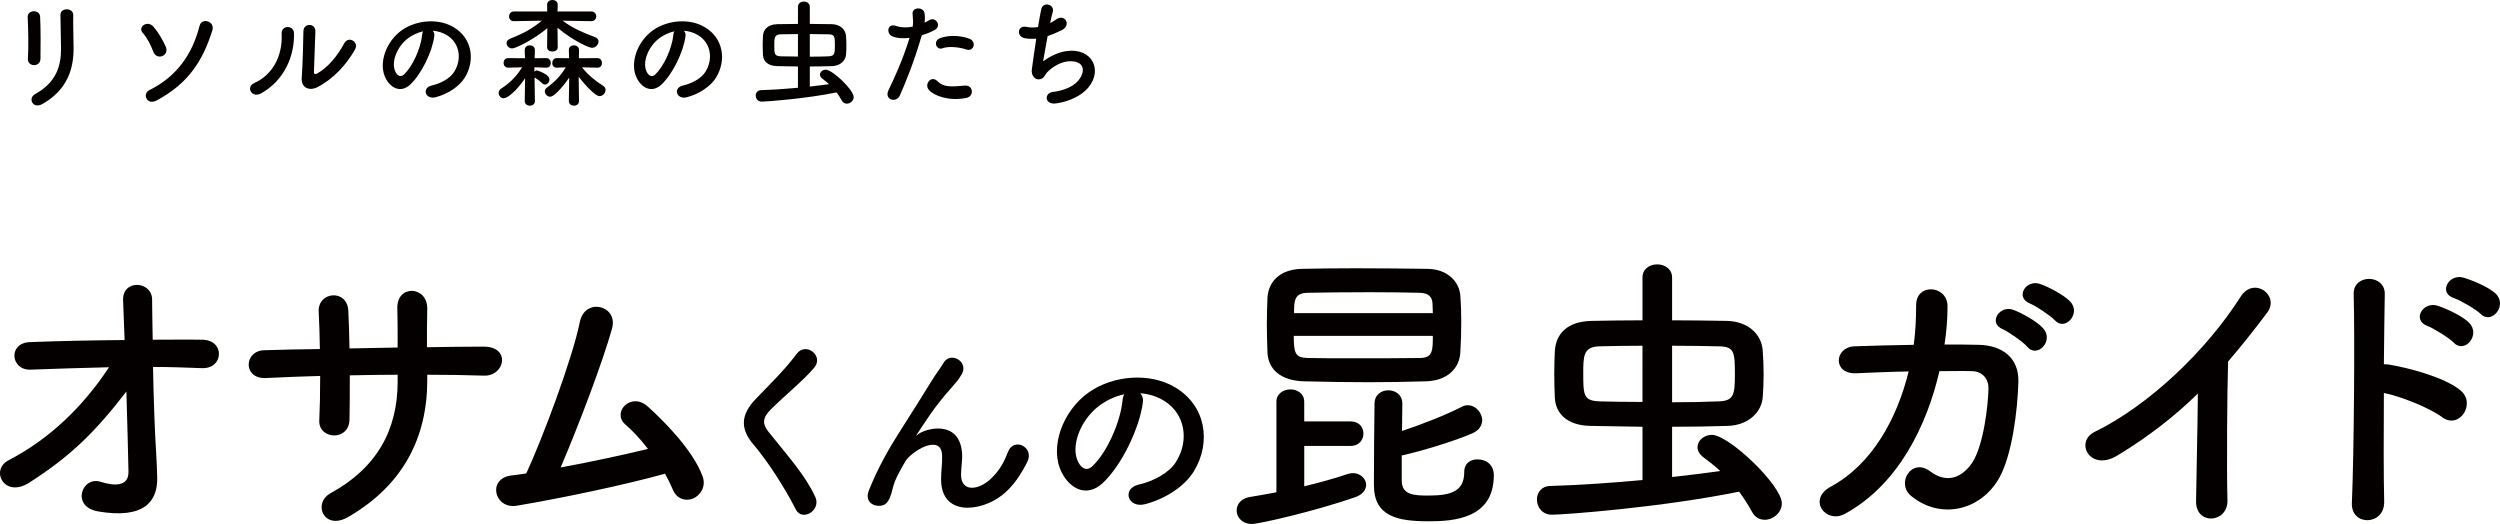 <?xml version="1.0" encoding="utf-8"?>
<!-- Generator: Adobe Illustrator 28.0.0, SVG Export Plug-In . SVG Version: 6.00 Build 0)  -->
<svg version="1.1" id="レイヤー_1" xmlns="http://www.w3.org/2000/svg" xmlns:xlink="http://www.w3.org/1999/xlink" x="0px"
	 y="0px" width="250.777px" height="52.56px" viewBox="0 0 250.777 52.56" style="enable-background:new 0 0 250.777 52.56;"
	 xml:space="preserve">
<style type="text/css">
	.st0{fill:#040000;}
</style>
<g>
	<path class="st0" d="M3.424,6.536c-0.312,0-0.647-0.216-0.624-0.611c0.072-1.188,0.036-3.07-0.024-4.21
		C2.741,0.971,3.976,0.912,4.024,1.667c0.06,1.08,0.06,3.13,0.036,4.246C4.048,6.32,3.736,6.536,3.424,6.536z M3.52,9.439
		c2.123-1.176,2.603-2.783,2.603-4.57c0-0.936-0.06-2.422-0.06-3.37c0-0.779,1.295-0.731,1.283,0
		c-0.024,1.02,0.036,2.363,0.036,3.358c0,2.062-0.624,4.138-3.106,5.565C3.292,10.986,2.765,9.858,3.52,9.439z"/>
	<path class="st0" d="M15.365,5.157c-0.228-0.624-0.624-1.403-1.056-1.871c-0.516-0.563,0.468-1.319,1.091-0.6
		c0.468,0.54,0.936,1.331,1.235,2.015c0.18,0.432-0.036,0.804-0.36,0.924C15.953,5.757,15.533,5.637,15.365,5.157z M14.993,9.031
		c2.771-1.355,4.33-3.67,5.025-6.44c0.216-0.863,1.571-0.468,1.283,0.456c-0.912,2.902-2.315,5.301-5.613,7.04
		C14.729,10.59,14.238,9.403,14.993,9.031z"/>
	<path class="st0" d="M25.519,8.323c1.775-0.792,2.842-2.639,2.734-4.929c-0.048-0.923,1.211-0.863,1.235-0.096
		c0.084,2.267-0.947,4.761-3.298,6.068C25.267,9.882,24.607,8.731,25.519,8.323z M31.815,8.755c-0.78,0.384-1.631,0.072-1.547-0.959
		c0.084-1.08,0.168-3.934,0.168-4.642c0-0.875,1.211-0.864,1.2,0c-0.012,0.468-0.132,3.634-0.144,4.042
		c-0.012,0.264,0.132,0.288,0.36,0.156c1.031-0.588,1.979-1.703,2.674-2.999c0.432-0.804,1.511-0.144,1.091,0.6
		C34.79,6.44,33.446,7.928,31.815,8.755z"/>
	<path class="st0" d="M43.563,3.634c-0.192,1.523-1.271,3.79-2.422,4.857c-0.924,0.852-1.931,0.384-2.459-0.647
		c-0.755-1.487,0.048-3.718,1.655-4.833c1.475-1.02,3.67-1.188,5.181-0.276c1.859,1.115,2.159,3.322,1.115,5.037
		c-0.563,0.924-1.739,1.667-2.926,1.979c-1.056,0.276-1.427-0.936-0.396-1.175c0.912-0.204,1.835-0.72,2.231-1.343
		c0.852-1.343,0.528-2.915-0.66-3.67c-0.468-0.3-0.972-0.444-1.487-0.48C43.527,3.202,43.599,3.394,43.563,3.634z M40.9,3.862
		c-1.115,0.864-1.715,2.458-1.211,3.382c0.18,0.348,0.492,0.527,0.792,0.264c0.899-0.792,1.739-2.699,1.859-3.994
		c0.012-0.144,0.048-0.276,0.108-0.372C41.896,3.262,41.356,3.514,40.9,3.862z"/>
	<path class="st0" d="M53.657,10.146c0,0.3-0.252,0.456-0.504,0.456c-0.264,0-0.516-0.156-0.516-0.468v-0.012l0.036-2.279
		c-0.815,1.235-1.763,2.015-2.135,2.015c-0.3,0-0.516-0.264-0.516-0.527c0-0.168,0.072-0.336,0.252-0.444
		c0.923-0.588,1.571-1.284,2.099-2.135l-1.391,0.036H50.97c-0.3,0-0.456-0.24-0.456-0.479c0-0.24,0.156-0.48,0.456-0.48l1.691,0.012
		l-0.024-0.815V5.013c0-0.312,0.252-0.468,0.503-0.468c0.264,0,0.516,0.156,0.516,0.468v0.012l-0.024,0.815l1.164-0.012h0.012
		c0.288,0,0.443,0.252,0.443,0.492c0,0.24-0.144,0.468-0.432,0.468c-0.012,0-0.012,0-0.024,0l-1.188-0.036v0.432
		c0.084-0.072,0.168-0.12,0.252-0.12c0.024,0,1.259,0.372,1.259,0.912c0,0.252-0.204,0.504-0.444,0.504
		c-0.096,0-0.192-0.036-0.276-0.12c-0.24-0.228-0.527-0.456-0.743-0.563c-0.012,0-0.024,0-0.036-0.012l0.036,2.351V10.146z
		 M59.317,2.123l-2.878-0.048c1.031,0.78,2.087,1.211,3.238,1.643c0.252,0.096,0.36,0.264,0.36,0.456c0,0.3-0.288,0.624-0.66,0.624
		c-0.288,0-1.871-0.696-3.454-2.015l0.024,1.943v0.012c0,0.288-0.264,0.432-0.54,0.432c-0.264,0-0.528-0.144-0.528-0.432V4.726
		l0.024-1.907c-1.247,1.08-3.154,2.039-3.526,2.039c-0.324,0-0.564-0.264-0.564-0.528c0-0.168,0.108-0.348,0.372-0.456
		c1.247-0.48,2.195-0.984,3.166-1.799l-2.794,0.048h-0.012c-0.324,0-0.48-0.24-0.48-0.479c0-0.252,0.168-0.492,0.492-0.492h3.334
		l-0.012-0.66V0.479C54.88,0.156,55.144,0,55.419,0c0.264,0,0.528,0.156,0.528,0.479v0.012l-0.024,0.66h3.394
		c0.324,0,0.492,0.24,0.492,0.479c0,0.252-0.168,0.492-0.479,0.492H59.317z M58.082,10.146c0,0.3-0.252,0.456-0.504,0.456
		c-0.264,0-0.516-0.156-0.516-0.468v-0.012l0.036-2.339c-0.252,0.396-1.403,1.919-1.919,1.919c-0.288,0-0.528-0.276-0.528-0.552
		c0-0.12,0.06-0.252,0.18-0.336c0.839-0.611,1.451-1.259,1.919-2.062l-0.899,0.036h-0.012c-0.3,0-0.444-0.228-0.444-0.468
		c0-0.24,0.156-0.492,0.444-0.492h0.012l1.235,0.012l-0.024-0.815V5.013c0-0.312,0.252-0.468,0.504-0.468
		c0.264,0,0.516,0.156,0.516,0.468v0.012L58.07,5.841l1.859-0.012c0.3,0,0.456,0.252,0.456,0.492c0,0.24-0.144,0.468-0.444,0.468
		h-0.012L58.37,6.752c0.624,0.768,1.391,1.403,2.123,1.847c0.18,0.108,0.252,0.264,0.252,0.42c0,0.312-0.276,0.624-0.6,0.624
		c-0.516,0-1.787-1.523-2.099-1.943l0.036,2.435V10.146z"/>
	<path class="st0" d="M68.763,3.634c-0.192,1.523-1.271,3.79-2.422,4.857c-0.924,0.852-1.931,0.384-2.459-0.647
		c-0.755-1.487,0.048-3.718,1.655-4.833c1.475-1.02,3.67-1.188,5.181-0.276c1.859,1.115,2.159,3.322,1.115,5.037
		c-0.563,0.924-1.739,1.667-2.926,1.979c-1.056,0.276-1.427-0.936-0.396-1.175c0.912-0.204,1.835-0.72,2.231-1.343
		c0.852-1.343,0.528-2.915-0.66-3.67c-0.468-0.3-0.972-0.444-1.487-0.48C68.727,3.202,68.799,3.394,68.763,3.634z M66.101,3.862
		c-1.115,0.864-1.715,2.458-1.211,3.382c0.18,0.348,0.492,0.527,0.792,0.264c0.899-0.792,1.739-2.699,1.859-3.994
		c0.012-0.144,0.048-0.276,0.108-0.372C67.096,3.262,66.557,3.514,66.101,3.862z"/>
	<path class="st0" d="M80.044,6.668c-0.768-0.012-1.499-0.024-2.111-0.036c-0.912-0.024-1.367-0.492-1.403-1.115
		c-0.012-0.252-0.024-0.6-0.024-0.959c0-0.348,0.012-0.708,0.024-0.948c0.048-0.624,0.444-1.163,1.463-1.187
		c0.66-0.012,1.343-0.024,2.051-0.024V0.684c0-0.348,0.288-0.528,0.588-0.528s0.6,0.18,0.6,0.528v1.715
		c0.744,0,1.475,0.012,2.207,0.024c0.84,0.024,1.379,0.527,1.427,1.187c0.024,0.3,0.036,0.636,0.036,0.959s-0.012,0.648-0.036,0.924
		c-0.048,0.575-0.552,1.103-1.379,1.139c-0.696,0.024-1.476,0.036-2.255,0.036v2.015c0.671-0.072,1.319-0.156,1.931-0.24
		c-0.204-0.192-0.432-0.372-0.659-0.54c-0.18-0.132-0.252-0.276-0.252-0.42c0-0.264,0.264-0.492,0.576-0.492
		c0.684,0,2.806,2.027,2.806,2.747c0,0.372-0.348,0.66-0.684,0.66c-0.204,0-0.396-0.096-0.516-0.324
		c-0.156-0.288-0.336-0.563-0.516-0.803c-3.13,0.635-7.016,0.923-7.508,0.923c-0.396,0-0.6-0.312-0.6-0.612
		c0-0.264,0.168-0.527,0.527-0.54c1.151-0.036,2.435-0.12,3.706-0.24V6.668z M80.044,3.418c-0.647,0-1.247,0.012-1.739,0.024
		c-0.636,0.024-0.636,0.396-0.636,1.091c0,0.864,0.012,1.092,0.647,1.116c0.456,0.012,1.067,0.024,1.727,0.024V3.418z M81.231,5.685
		c0.684,0,1.355-0.012,1.883-0.036c0.6-0.024,0.636-0.276,0.636-1.104c0-0.899-0.036-1.091-0.647-1.104
		c-0.552-0.012-1.2-0.024-1.871-0.024V5.685z"/>
	<path class="st0" d="M90.269,9.571c-0.36,0.803-1.631,0.456-1.127-0.564c0.516-1.055,1.367-2.878,2.099-5.205
		c-0.635,0.072-1.247,0.048-1.751-0.168c-0.611-0.264-0.492-1.355,0.408-1.031c0.504,0.18,1.092,0.18,1.655,0.072
		c0.072-0.444,0.024-0.768-0.012-1.295c-0.048-0.684,1.079-0.72,1.199-0.06c0.048,0.3,0.048,0.624,0.012,0.959
		c0.168-0.084,0.312-0.168,0.456-0.252c0.624-0.408,1.367,0.587,0.468,1.031c-0.336,0.168-0.768,0.348-1.211,0.48
		C91.708,6.165,90.857,8.239,90.269,9.571z M93.184,9.031c-0.516-0.576,0.228-1.523,0.851-0.887
		c0.612,0.624,1.344,0.563,2.747,0.444c0.875-0.072,0.948,1.079,0.156,1.235C95.199,10.17,93.711,9.619,93.184,9.031z M94.539,4.845
		c-0.624,0.228-0.996-0.755-0.204-1.031c0.611-0.216,1.703-0.36,2.878,0.06c0.803,0.288,0.479,1.343-0.276,1.091
		C96.266,4.737,95.175,4.605,94.539,4.845z"/>
	<path class="st0" d="M104.632,6.152c0.66-0.479,1.487-0.911,2.375-1.031c2.519-0.336,3.658,1.883,2.147,3.682
		c-0.66,0.792-1.943,1.403-3.227,1.571c-1.151,0.156-1.211-1.043-0.312-1.151c1.031-0.12,2.003-0.516,2.495-1.079
		c0.875-0.983,0.671-2.123-0.959-1.991c-0.756,0.06-1.607,0.564-2.111,1.104c-0.216,0.228-0.276,0.576-0.684,0.684
		c-0.528,0.144-0.936-0.372-0.852-0.983c0.096-0.684,0.264-1.907,0.443-3.082c-0.359,0.036-0.731,0.024-1.127-0.036
		c-0.888-0.144-0.792-1.355,0.168-1.14c0.335,0.072,0.731,0.084,1.139,0.012c0.12-0.768,0.24-1.427,0.324-1.799
		c0.192-0.816,1.379-0.456,1.151,0.288c-0.084,0.276-0.168,0.672-0.264,1.115c0.216-0.108,0.432-0.24,0.636-0.384
		c0.827-0.587,1.583,0.612,0.468,1.127c-0.504,0.24-0.948,0.42-1.355,0.564C104.896,4.677,104.716,5.733,104.632,6.152z"/>
</g>
<g>
	<path class="st0" d="M15.678,45.66c0.06,0.93,0.06,1.44,0.09,2.25c0.06,2.31-1.23,4.2-5.94,3.39c-2.73-0.48-1.62-3.57,0.27-2.97
		c1.23,0.39,2.82,0.57,2.79-1.02c-0.03-1.77-0.12-4.89-0.21-8.04c-3.18,4.14-5.67,6.54-9.75,9.149c-2.49,1.59-3.959-1.26-2.07-2.25
		c4.17-2.16,7.53-5.459,10.08-9.33c-2.67,0.06-5.34,0.15-7.859,0.24c-2.01,0.09-2.31-2.67-0.09-2.76c3-0.12,6.27-0.18,9.51-0.21
		c-0.06-1.709-0.12-3.149-0.15-3.93c-0.12-2.22,2.91-2.01,2.91-0.12c0,0.84,0.03,2.31,0.06,4.02c1.71,0,3.39-0.03,4.98,0
		c2.31,0.03,2.16,2.97-0.09,2.85c-1.56-0.06-3.21-0.12-4.86-0.12C15.408,39.96,15.528,43.41,15.678,45.66z"/>
	<path class="st0" d="M42.858,38.161c0,5.729-2.43,10.529-7.95,13.709c-2.4,1.38-3.6-1.38-1.74-2.4
		c4.65-2.55,6.72-6.359,6.72-11.189v-0.69c-1.62,0-3.21,0.03-4.8,0.06c0,1.71,0,3.3-0.03,4.47c-0.03,1.02-0.75,1.56-1.53,1.56
		c-0.78,0-1.56-0.54-1.5-1.53c0.06-1.23,0.09-2.79,0.09-4.44c-1.89,0.06-3.75,0.12-5.43,0.21c-2.34,0.12-2.25-2.73-0.18-2.79
		c1.8-0.06,3.69-0.09,5.58-0.12c-0.03-1.41-0.06-2.73-0.12-3.75c-0.09-2.04,2.85-2.28,2.97-0.12c0.06,0.99,0.09,2.34,0.12,3.81
		c1.62-0.03,3.209-0.06,4.83-0.09c0-1.56,0-3.03-0.03-3.87c-0.12-2.49,3.03-2.34,3-0.03c-0.03,1.2-0.03,2.52-0.03,3.87
		c1.92-0.03,3.84-0.06,5.64-0.06c2.82-0.03,2.19,2.97,0.09,2.91c-1.86-0.06-3.75-0.09-5.7-0.09V38.161z"/>
	<path class="st0" d="M51.829,50.73c-2.25,0.36-2.97-2.7-0.57-3.03c0.48-0.06,1.02-0.12,1.53-0.21c1.47-3.12,4.62-11.43,5.37-15.18
		c0.51-2.52,3.87-1.68,3.24,0.63c-0.9,3.27-3.42,9.9-5.16,13.95c3.12-0.57,6.42-1.29,8.76-1.86c-0.78-1.02-1.62-1.89-2.28-2.46
		c-1.38-1.2,0.57-3.3,2.25-1.8c1.44,1.29,4.56,4.35,5.52,7.049c0.36,1.02-0.27,1.89-0.96,2.19c-0.72,0.3-1.65,0.06-2.04-0.9
		c-0.21-0.51-0.48-1.05-0.78-1.59C62.838,48.6,56.478,49.95,51.829,50.73z"/>
	<path class="st0" d="M79.821,51.09c-1.16-2.28-2.86-4.881-4.241-6.501c-1.32-1.541-1.32-2.961,0.24-4.581
		c1.36-1.42,2.9-2.901,4.101-4.521c0.92-1.22,2.721,0.2,1.781,1.36c-1,1.22-3.121,2.96-4.361,4.201c-0.86,0.86-0.9,1.46-0.24,2.28
		c2,2.501,3.701,4.381,4.681,6.521C82.402,51.19,80.461,52.37,79.821,51.09z"/>
	<path class="st0" d="M94.401,48.029c0-0.92,0.14-1.48,0.1-2.38c-0.1-2.221-3.141-0.34-3.701,0.66c-0.48,0.86-1.04,1.74-1.26,2.721
		c-0.36,1.54-0.8,1.64-1.2,1.7c-0.7,0.1-1.64-0.38-1.18-1.541c0.9-2.26,2.041-4.261,3.201-6.061s2.201-3.501,3.181-5.061
		c0.34-0.56,0.88-1.26,1.1-1.661c0.66-1.18,2.521-0.18,1.86,1.081c-0.16,0.28-0.3,0.5-0.46,0.7c-0.16,0.2-0.36,0.42-0.58,0.68
		c-0.96,1.081-1.6,1.92-2.121,2.661c-0.52,0.74-0.92,1.38-1.36,2.041c-0.14,0.2-0.08,0.16,0.06,0.04c0.72-0.64,4.181-1.58,4.461,1.8
		c0.06,0.78-0.1,1.46-0.1,2.201c0,1.78,1.72,1.56,2.9,0.5c1.02-0.92,1.46-1.88,1.82-2.801c0.58-1.48,2.681-0.46,1.92,1.041
		c-0.56,1.1-1.34,2.4-2.521,3.321C98.362,51.37,94.361,51.81,94.401,48.029z"/>
	<path class="st0" d="M114.641,40.368c-0.32,2.541-2.12,6.321-4.041,8.102c-1.541,1.42-3.221,0.64-4.101-1.08
		c-1.26-2.48,0.08-6.201,2.761-8.062c2.46-1.701,6.121-1.98,8.642-0.46c3.101,1.861,3.601,5.542,1.86,8.402
		c-0.94,1.541-2.9,2.781-4.881,3.301c-1.76,0.46-2.38-1.56-0.66-1.96c1.521-0.34,3.061-1.2,3.721-2.24
		c1.42-2.241,0.88-4.861-1.1-6.122c-0.78-0.5-1.62-0.74-2.48-0.8C114.581,39.647,114.701,39.968,114.641,40.368z M110.2,40.748
		c-1.86,1.44-2.86,4.101-2.02,5.641c0.3,0.58,0.82,0.88,1.32,0.44c1.5-1.32,2.901-4.501,3.101-6.662c0.02-0.24,0.08-0.46,0.18-0.62
		C111.861,39.748,110.96,40.167,110.2,40.748z"/>
	<path class="st0" d="M130.829,44.73v4.05c1.65-0.39,3.18-0.84,4.35-1.23c0.18-0.06,0.359-0.09,0.54-0.09
		c0.75,0,1.319,0.57,1.319,1.17c0,0.48-0.33,0.99-1.14,1.26c-4.08,1.41-9.6,2.67-10.32,2.67c-0.99,0-1.53-0.69-1.53-1.35
		c0-0.6,0.42-1.2,1.29-1.35c0.87-0.15,1.8-0.3,2.7-0.48v-9.089c0-0.81,0.72-1.23,1.41-1.23c0.69,0,1.38,0.42,1.38,1.23v1.98h4.65
		c0.87,0,1.29,0.6,1.29,1.229c0,0.6-0.42,1.23-1.29,1.23H130.829z M143.039,38.25c-1.95,0.06-3.81,0.09-5.699,0.09
		c-2.16,0-4.32-0.03-6.541-0.09c-2.31-0.06-3.6-1.2-3.66-2.91c-0.03-0.93-0.06-1.89-0.06-2.82c0-0.93,0.03-1.83,0.06-2.64
		c0.09-1.59,1.2-2.85,3.42-2.91c1.26-0.03,3.24-0.06,5.37-0.06c2.58,0,5.369,0.03,7.289,0.06c1.98,0.03,3.181,1.29,3.271,2.7
		c0.06,0.72,0.09,1.62,0.09,2.55c0,1.08-0.03,2.19-0.09,3.09C146.428,36.9,145.229,38.19,143.039,38.25z M129.779,33.69
		c0,1.74,0.15,2.19,1.38,2.22c1.2,0.03,2.85,0.03,4.589,0.03c2.37,0,4.92,0,6.69-0.03c1.29,0,1.29-0.78,1.29-2.22H129.779z
		 M143.729,31.411c0-0.33-0.03-0.66-0.03-0.93c-0.03-0.72-0.39-1.08-1.29-1.11c-1.11-0.03-3-0.06-4.95-0.06
		c-2.399,0-4.919,0.03-6.33,0.06c-1.32,0.03-1.32,0.87-1.32,2.04H143.729z M140.609,48.21c0,1.47,1.29,1.5,2.729,1.5
		c2.4,0,3.54-0.54,3.54-2.37c0-0.87,0.63-1.26,1.32-1.26c0.93,0,1.649,0.57,1.649,1.59c0,4.38-4.05,4.62-6.539,4.62
		c-3.061,0-5.49-0.45-5.49-3.63c0-1.89,0.03-6.51,0.061-8.16c0-0.9,0.689-1.35,1.38-1.35c0.72,0,1.409,0.45,1.409,1.32v0.03
		c0,0.69-0.029,1.65-0.029,2.73c1.979-0.66,4.38-1.59,5.999-2.43c0.21-0.12,0.42-0.15,0.601-0.15c0.779,0,1.439,0.75,1.439,1.5
		c0,0.51-0.3,1.02-0.989,1.32c-1.891,0.81-4.95,1.74-7.08,2.22V48.21z"/>
	<path class="st0" d="M164.759,42.81c-1.92-0.03-3.75-0.06-5.28-0.09c-2.279-0.06-3.42-1.23-3.51-2.79c-0.03-0.63-0.06-1.5-0.06-2.4
		c0-0.87,0.029-1.77,0.06-2.37c0.12-1.56,1.11-2.91,3.66-2.97c1.649-0.03,3.359-0.06,5.13-0.06v-4.29c0-0.87,0.72-1.32,1.47-1.32
		s1.5,0.45,1.5,1.32v4.29c1.859,0,3.689,0.03,5.52,0.06c2.1,0.06,3.45,1.32,3.57,2.97c0.06,0.75,0.09,1.59,0.09,2.4
		s-0.03,1.62-0.09,2.31c-0.12,1.44-1.38,2.76-3.45,2.85c-1.74,0.06-3.689,0.09-5.64,0.09v5.04c1.68-0.18,3.3-0.39,4.83-0.6
		c-0.511-0.48-1.08-0.93-1.65-1.35c-0.45-0.33-0.63-0.69-0.63-1.05c0-0.66,0.66-1.23,1.439-1.23c1.71,0,7.021,5.07,7.021,6.87
		c0,0.93-0.87,1.65-1.71,1.65c-0.511,0-0.99-0.24-1.29-0.81c-0.391-0.72-0.84-1.41-1.29-2.01c-7.83,1.59-17.55,2.31-18.779,2.31
		c-0.99,0-1.5-0.78-1.5-1.53c0-0.66,0.42-1.32,1.32-1.35c2.88-0.09,6.089-0.3,9.27-0.6V42.81z M164.759,34.681
		c-1.62,0-3.12,0.03-4.351,0.06c-1.59,0.06-1.59,0.99-1.59,2.73c0,2.16,0.03,2.729,1.62,2.79c1.14,0.03,2.67,0.06,4.32,0.06V34.681z
		 M167.729,40.351c1.71,0,3.39-0.03,4.71-0.09c1.5-0.06,1.59-0.69,1.59-2.76c0-2.25-0.09-2.73-1.62-2.76
		c-1.38-0.03-3-0.06-4.68-0.06V40.351z"/>
	<path class="st0" d="M186.209,37.44c-2.4,0.12-2.22-2.61-0.21-2.7c1.71-0.06,3.81-0.12,5.97-0.15c0.18-1.35,0.24-2.7,0.24-3.96
		c-0.03-2.28,3.18-2.04,3.149,0.12c0,1.14-0.09,2.459-0.3,3.81c1.229,0,2.399,0,3.449,0.03c2.341,0.06,4.021,1.29,3.96,3.72
		c-0.09,3.03-0.659,7.379-1.92,9.629c-1.859,3.3-5.909,4.23-8.85,1.8c-1.529-1.26,0.061-3.87,1.92-2.459
		c1.62,1.229,3.15,0.69,4.2-0.84c1.17-1.74,1.62-5.879,1.649-7.439c0.03-0.96-0.569-1.74-1.649-1.77c-0.93-0.03-2.07,0-3.27,0
		c-1.261,5.46-4.141,11.399-9.48,14.31c-1.92,1.05-3.81-1.44-1.409-2.73c4.109-2.22,6.63-6.78,7.8-11.55
		C189.569,37.291,187.709,37.38,186.209,37.44z M200.909,33.031c-1.53-0.63-0.33-2.46,1.05-1.95c0.811,0.3,2.31,1.11,2.97,1.83
		c1.17,1.26-0.569,3.06-1.56,1.89C202.979,34.321,201.508,33.301,200.909,33.031z M203.638,30.451c-1.529-0.6-0.449-2.43,0.96-1.98
		c0.811,0.27,2.34,1.05,3.03,1.74c1.2,1.2-0.48,3.06-1.5,1.92C205.708,31.681,204.239,30.691,203.638,30.451z"/>
	<path class="st0" d="M212.399,45.69c-2.76,1.68-4.319-1.38-2.279-2.37c5.52-2.7,11.249-8.22,14.64-13.56
		c1.319-2.07,3.959-0.15,2.669,1.59c-1.35,1.8-2.64,3.42-3.93,4.92c-0.09,3.06-0.149,10.919-0.06,13.919
		c0.06,2.28-3.18,2.55-3.15,0.09c0.03-2.4,0.15-7.29,0.181-10.799C218.099,41.79,215.519,43.8,212.399,45.69z"/>
	<path class="st0" d="M239.159,50.31c0.06,2.43-3.359,2.52-3.24,0.12c0.21-4.859,0.301-16.619,0.181-20.939
		c-0.061-2.04,3.18-2.01,3.119,0.03c-0.029,1.47-0.06,4.08-0.09,7.02c0.15,0,0.33,0,0.511,0.03c1.68,0.27,5.579,1.23,7.199,2.61
		c1.56,1.32-0.15,3.93-1.86,2.67c-1.289-0.96-4.26-2.13-5.85-2.43C239.099,43.56,239.099,47.88,239.159,50.31z M243.508,32.701
		c-1.59-0.57-0.479-2.49,0.99-2.04c0.84,0.27,2.43,0.99,3.149,1.68c1.261,1.23-0.42,3.18-1.5,2.04
		C245.728,33.931,244.138,32.94,243.508,32.701z M246.178,29.911c-1.62-0.51-0.569-2.46,0.9-2.07c0.84,0.24,2.46,0.9,3.21,1.56
		c1.319,1.17-0.33,3.21-1.44,2.1C248.398,31.051,246.808,30.121,246.178,29.911z"/>
</g>
</svg>
